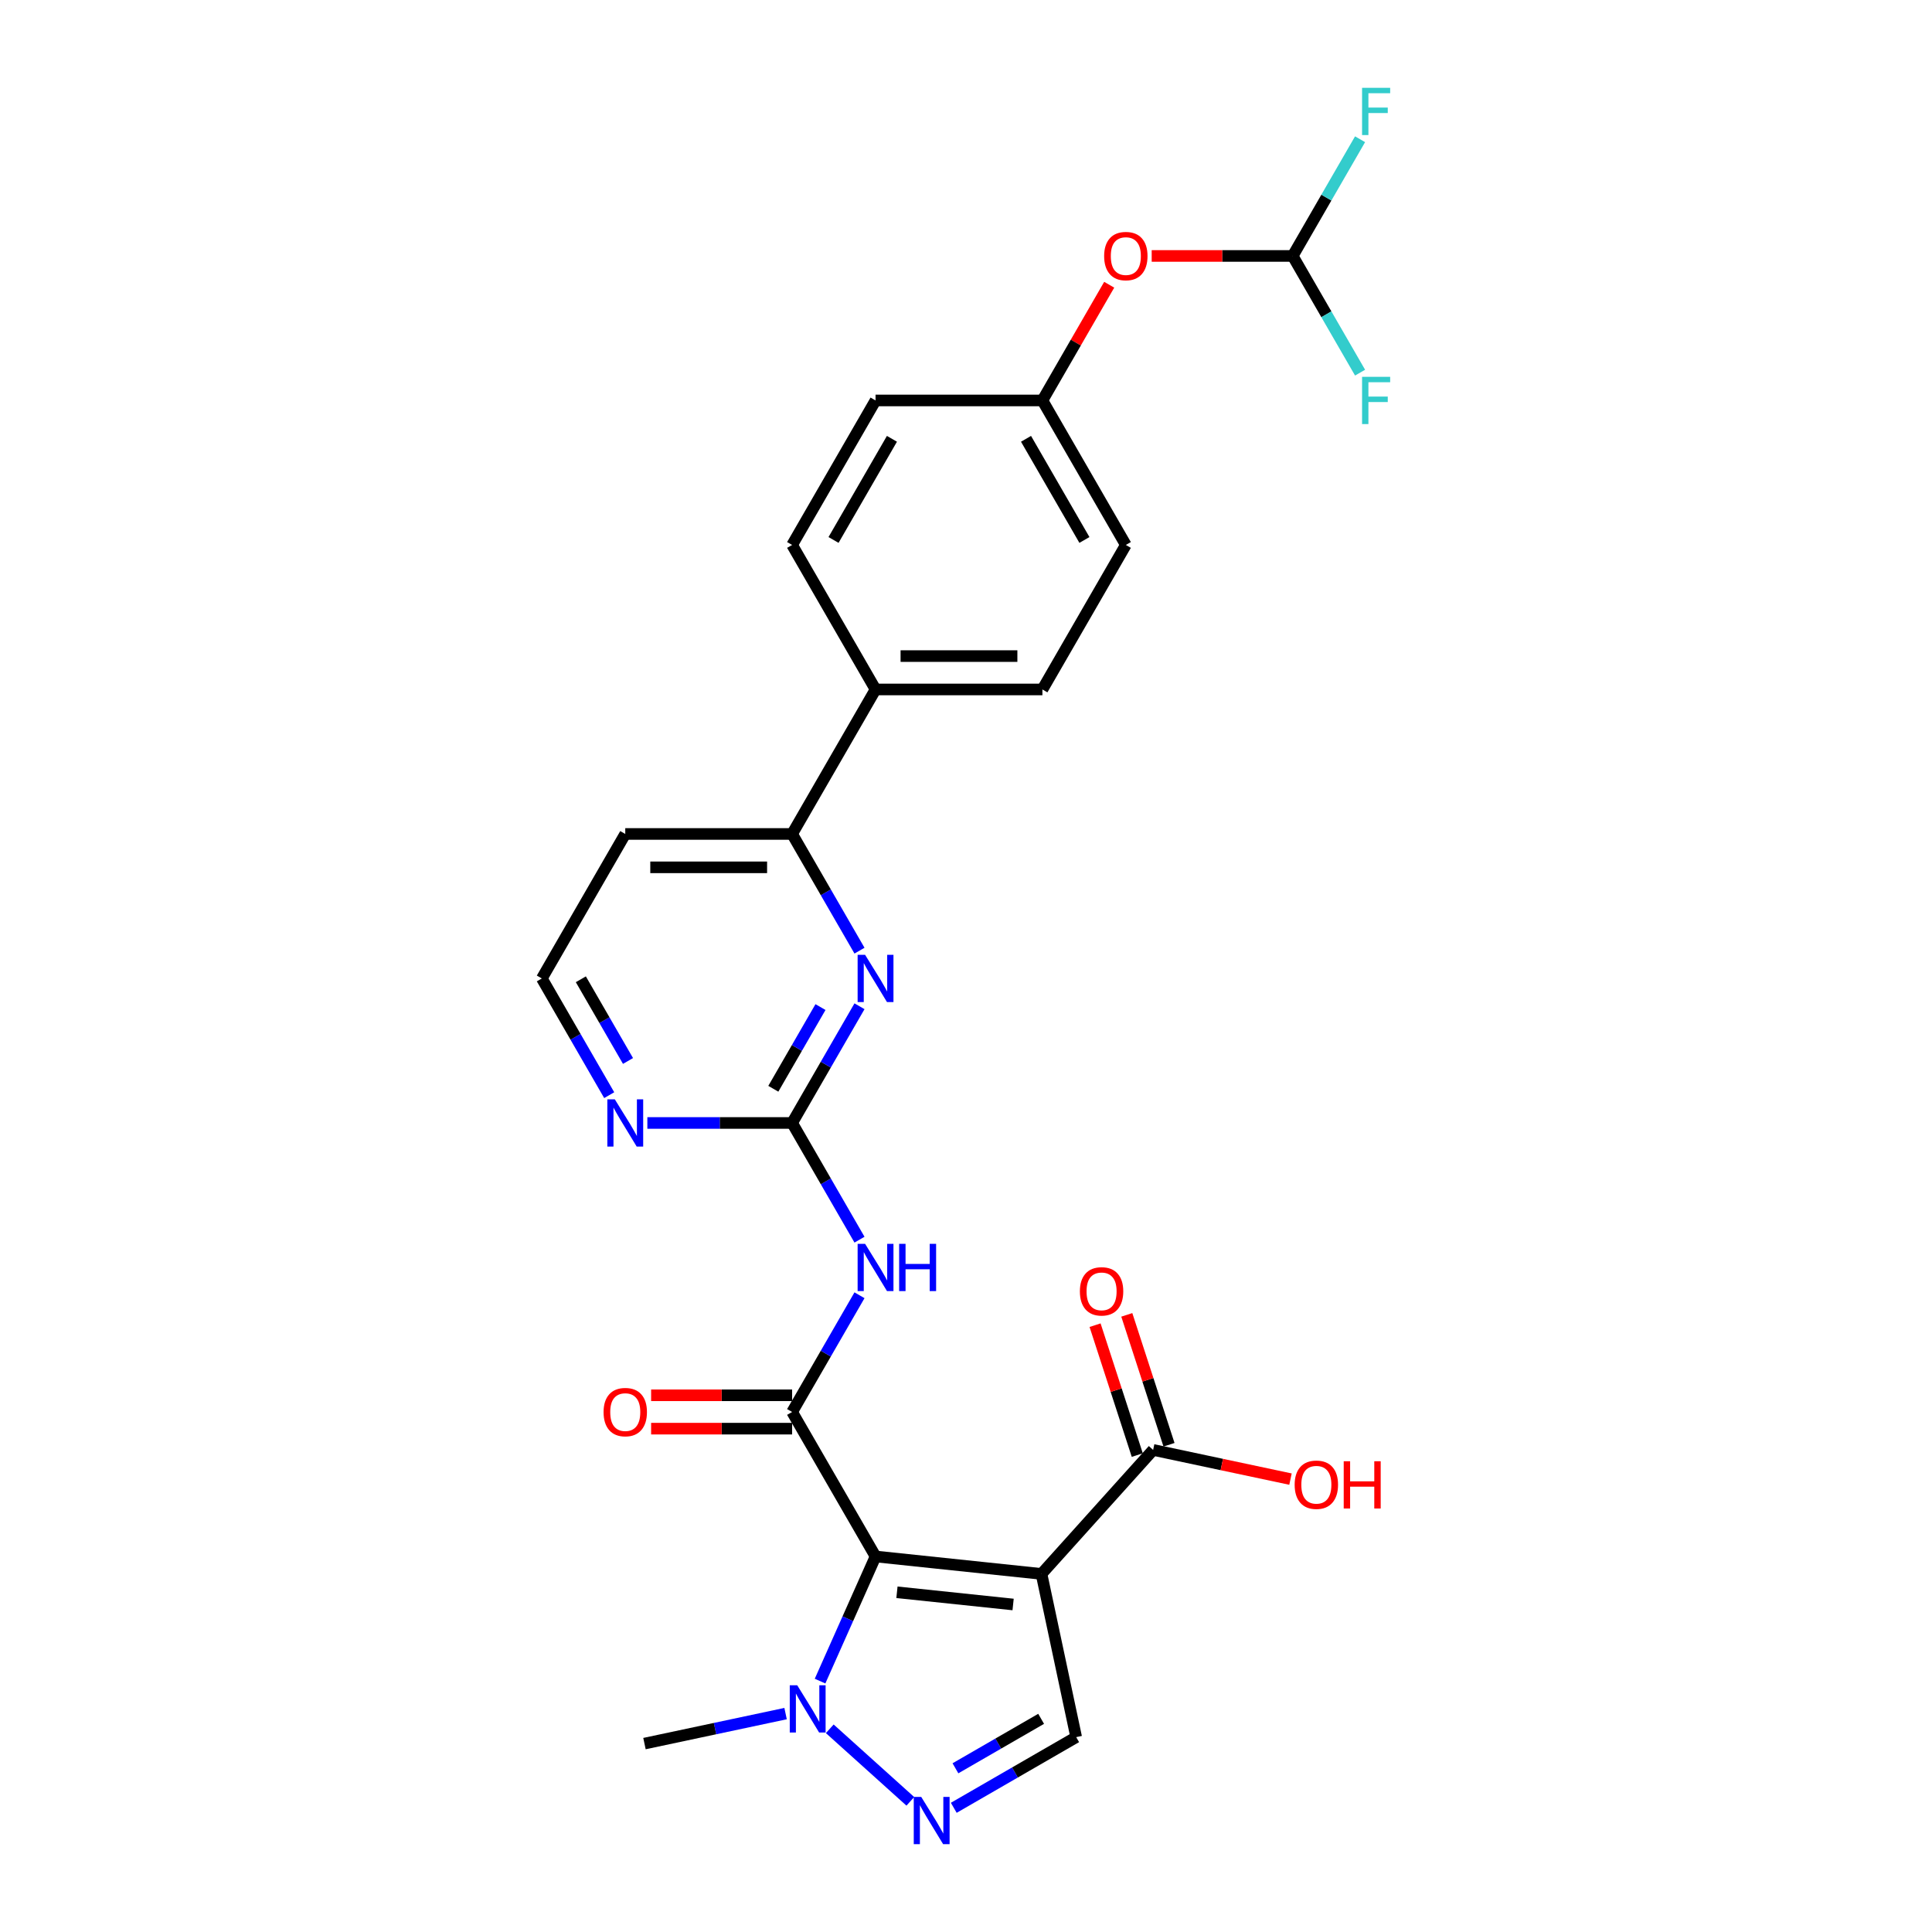 <?xml version='1.0' encoding='iso-8859-1'?>
<svg version='1.1' baseProfile='full'
              xmlns='http://www.w3.org/2000/svg'
                      xmlns:rdkit='http://www.rdkit.org/xml'
                      xmlns:xlink='http://www.w3.org/1999/xlink'
                  xml:space='preserve'
width='1000px' height='1000px' viewBox='0 0 1000 1000'>
<!-- END OF HEADER -->
<rect style='opacity:1.0;fill:#FFFFFF;stroke:none' width='1000' height='1000' x='0' y='0'> </rect>
<path class='bond-0' d='M 453.181,805.628 L 539.073,814.656' style='fill:none;fill-rule:evenodd;stroke:#000000;stroke-width:6px;stroke-linecap:butt;stroke-linejoin:miter;stroke-opacity:1' />
<path class='bond-0' d='M 464.26,824.161 L 524.384,830.48' style='fill:none;fill-rule:evenodd;stroke:#000000;stroke-width:6px;stroke-linecap:butt;stroke-linejoin:miter;stroke-opacity:1' />
<path class='bond-1' d='M 453.181,805.628 L 409.999,730.834' style='fill:none;fill-rule:evenodd;stroke:#000000;stroke-width:6px;stroke-linecap:butt;stroke-linejoin:miter;stroke-opacity:1' />
<path class='bond-3' d='M 453.181,805.628 L 438.821,837.883' style='fill:none;fill-rule:evenodd;stroke:#000000;stroke-width:6px;stroke-linecap:butt;stroke-linejoin:miter;stroke-opacity:1' />
<path class='bond-3' d='M 438.821,837.883 L 424.46,870.138' style='fill:none;fill-rule:evenodd;stroke:#0000FF;stroke-width:6px;stroke-linecap:butt;stroke-linejoin:miter;stroke-opacity:1' />
<path class='bond-6' d='M 539.073,814.656 L 557.03,899.134' style='fill:none;fill-rule:evenodd;stroke:#000000;stroke-width:6px;stroke-linecap:butt;stroke-linejoin:miter;stroke-opacity:1' />
<path class='bond-8' d='M 539.073,814.656 L 596.863,750.474' style='fill:none;fill-rule:evenodd;stroke:#000000;stroke-width:6px;stroke-linecap:butt;stroke-linejoin:miter;stroke-opacity:1' />
<path class='bond-2' d='M 409.999,730.834 L 427.437,700.631' style='fill:none;fill-rule:evenodd;stroke:#000000;stroke-width:6px;stroke-linecap:butt;stroke-linejoin:miter;stroke-opacity:1' />
<path class='bond-2' d='M 427.437,700.631 L 444.874,670.428' style='fill:none;fill-rule:evenodd;stroke:#0000FF;stroke-width:6px;stroke-linecap:butt;stroke-linejoin:miter;stroke-opacity:1' />
<path class='bond-12' d='M 409.999,722.197 L 373.51,722.197' style='fill:none;fill-rule:evenodd;stroke:#000000;stroke-width:6px;stroke-linecap:butt;stroke-linejoin:miter;stroke-opacity:1' />
<path class='bond-12' d='M 373.51,722.197 L 337.02,722.197' style='fill:none;fill-rule:evenodd;stroke:#FF0000;stroke-width:6px;stroke-linecap:butt;stroke-linejoin:miter;stroke-opacity:1' />
<path class='bond-12' d='M 409.999,739.47 L 373.51,739.47' style='fill:none;fill-rule:evenodd;stroke:#000000;stroke-width:6px;stroke-linecap:butt;stroke-linejoin:miter;stroke-opacity:1' />
<path class='bond-12' d='M 373.51,739.47 L 337.02,739.47' style='fill:none;fill-rule:evenodd;stroke:#FF0000;stroke-width:6px;stroke-linecap:butt;stroke-linejoin:miter;stroke-opacity:1' />
<path class='bond-5' d='M 444.874,641.651 L 427.437,611.448' style='fill:none;fill-rule:evenodd;stroke:#0000FF;stroke-width:6px;stroke-linecap:butt;stroke-linejoin:miter;stroke-opacity:1' />
<path class='bond-5' d='M 427.437,611.448 L 409.999,581.245' style='fill:none;fill-rule:evenodd;stroke:#000000;stroke-width:6px;stroke-linecap:butt;stroke-linejoin:miter;stroke-opacity:1' />
<path class='bond-4' d='M 429.488,894.822 L 471.185,932.367' style='fill:none;fill-rule:evenodd;stroke:#0000FF;stroke-width:6px;stroke-linecap:butt;stroke-linejoin:miter;stroke-opacity:1' />
<path class='bond-26' d='M 406.619,886.957 L 370.097,894.72' style='fill:none;fill-rule:evenodd;stroke:#0000FF;stroke-width:6px;stroke-linecap:butt;stroke-linejoin:miter;stroke-opacity:1' />
<path class='bond-26' d='M 370.097,894.72 L 333.576,902.483' style='fill:none;fill-rule:evenodd;stroke:#000000;stroke-width:6px;stroke-linecap:butt;stroke-linejoin:miter;stroke-opacity:1' />
<path class='bond-27' d='M 493.67,935.714 L 525.35,917.424' style='fill:none;fill-rule:evenodd;stroke:#0000FF;stroke-width:6px;stroke-linecap:butt;stroke-linejoin:miter;stroke-opacity:1' />
<path class='bond-27' d='M 525.35,917.424 L 557.03,899.134' style='fill:none;fill-rule:evenodd;stroke:#000000;stroke-width:6px;stroke-linecap:butt;stroke-linejoin:miter;stroke-opacity:1' />
<path class='bond-27' d='M 494.538,915.268 L 516.713,902.465' style='fill:none;fill-rule:evenodd;stroke:#0000FF;stroke-width:6px;stroke-linecap:butt;stroke-linejoin:miter;stroke-opacity:1' />
<path class='bond-27' d='M 516.713,902.465 L 538.889,889.662' style='fill:none;fill-rule:evenodd;stroke:#000000;stroke-width:6px;stroke-linecap:butt;stroke-linejoin:miter;stroke-opacity:1' />
<path class='bond-7' d='M 409.999,581.245 L 427.437,551.042' style='fill:none;fill-rule:evenodd;stroke:#000000;stroke-width:6px;stroke-linecap:butt;stroke-linejoin:miter;stroke-opacity:1' />
<path class='bond-7' d='M 427.437,551.042 L 444.874,520.839' style='fill:none;fill-rule:evenodd;stroke:#0000FF;stroke-width:6px;stroke-linecap:butt;stroke-linejoin:miter;stroke-opacity:1' />
<path class='bond-7' d='M 400.271,563.547 L 412.478,542.405' style='fill:none;fill-rule:evenodd;stroke:#000000;stroke-width:6px;stroke-linecap:butt;stroke-linejoin:miter;stroke-opacity:1' />
<path class='bond-7' d='M 412.478,542.405 L 424.684,521.263' style='fill:none;fill-rule:evenodd;stroke:#0000FF;stroke-width:6px;stroke-linecap:butt;stroke-linejoin:miter;stroke-opacity:1' />
<path class='bond-10' d='M 409.999,581.245 L 372.534,581.245' style='fill:none;fill-rule:evenodd;stroke:#000000;stroke-width:6px;stroke-linecap:butt;stroke-linejoin:miter;stroke-opacity:1' />
<path class='bond-10' d='M 372.534,581.245 L 335.068,581.245' style='fill:none;fill-rule:evenodd;stroke:#0000FF;stroke-width:6px;stroke-linecap:butt;stroke-linejoin:miter;stroke-opacity:1' />
<path class='bond-9' d='M 444.874,492.062 L 427.437,461.859' style='fill:none;fill-rule:evenodd;stroke:#0000FF;stroke-width:6px;stroke-linecap:butt;stroke-linejoin:miter;stroke-opacity:1' />
<path class='bond-9' d='M 427.437,461.859 L 409.999,431.656' style='fill:none;fill-rule:evenodd;stroke:#000000;stroke-width:6px;stroke-linecap:butt;stroke-linejoin:miter;stroke-opacity:1' />
<path class='bond-14' d='M 605.077,747.805 L 594.154,714.189' style='fill:none;fill-rule:evenodd;stroke:#000000;stroke-width:6px;stroke-linecap:butt;stroke-linejoin:miter;stroke-opacity:1' />
<path class='bond-14' d='M 594.154,714.189 L 583.232,680.574' style='fill:none;fill-rule:evenodd;stroke:#FF0000;stroke-width:6px;stroke-linecap:butt;stroke-linejoin:miter;stroke-opacity:1' />
<path class='bond-14' d='M 588.649,753.143 L 577.727,719.527' style='fill:none;fill-rule:evenodd;stroke:#000000;stroke-width:6px;stroke-linecap:butt;stroke-linejoin:miter;stroke-opacity:1' />
<path class='bond-14' d='M 577.727,719.527 L 566.804,685.911' style='fill:none;fill-rule:evenodd;stroke:#FF0000;stroke-width:6px;stroke-linecap:butt;stroke-linejoin:miter;stroke-opacity:1' />
<path class='bond-20' d='M 596.863,750.474 L 632.409,758.029' style='fill:none;fill-rule:evenodd;stroke:#000000;stroke-width:6px;stroke-linecap:butt;stroke-linejoin:miter;stroke-opacity:1' />
<path class='bond-20' d='M 632.409,758.029 L 667.954,765.585' style='fill:none;fill-rule:evenodd;stroke:#FF0000;stroke-width:6px;stroke-linecap:butt;stroke-linejoin:miter;stroke-opacity:1' />
<path class='bond-13' d='M 409.999,431.656 L 453.181,356.862' style='fill:none;fill-rule:evenodd;stroke:#000000;stroke-width:6px;stroke-linecap:butt;stroke-linejoin:miter;stroke-opacity:1' />
<path class='bond-28' d='M 409.999,431.656 L 323.634,431.656' style='fill:none;fill-rule:evenodd;stroke:#000000;stroke-width:6px;stroke-linecap:butt;stroke-linejoin:miter;stroke-opacity:1' />
<path class='bond-28' d='M 397.044,448.929 L 336.588,448.929' style='fill:none;fill-rule:evenodd;stroke:#000000;stroke-width:6px;stroke-linecap:butt;stroke-linejoin:miter;stroke-opacity:1' />
<path class='bond-23' d='M 315.327,566.856 L 297.889,536.653' style='fill:none;fill-rule:evenodd;stroke:#0000FF;stroke-width:6px;stroke-linecap:butt;stroke-linejoin:miter;stroke-opacity:1' />
<path class='bond-23' d='M 297.889,536.653 L 280.451,506.45' style='fill:none;fill-rule:evenodd;stroke:#000000;stroke-width:6px;stroke-linecap:butt;stroke-linejoin:miter;stroke-opacity:1' />
<path class='bond-23' d='M 325.054,549.159 L 312.848,528.017' style='fill:none;fill-rule:evenodd;stroke:#0000FF;stroke-width:6px;stroke-linecap:butt;stroke-linejoin:miter;stroke-opacity:1' />
<path class='bond-23' d='M 312.848,528.017 L 300.641,506.875' style='fill:none;fill-rule:evenodd;stroke:#000000;stroke-width:6px;stroke-linecap:butt;stroke-linejoin:miter;stroke-opacity:1' />
<path class='bond-11' d='M 669.094,132.478 L 632.605,132.478' style='fill:none;fill-rule:evenodd;stroke:#000000;stroke-width:6px;stroke-linecap:butt;stroke-linejoin:miter;stroke-opacity:1' />
<path class='bond-11' d='M 632.605,132.478 L 596.116,132.478' style='fill:none;fill-rule:evenodd;stroke:#FF0000;stroke-width:6px;stroke-linecap:butt;stroke-linejoin:miter;stroke-opacity:1' />
<path class='bond-21' d='M 669.094,132.478 L 686.532,102.275' style='fill:none;fill-rule:evenodd;stroke:#000000;stroke-width:6px;stroke-linecap:butt;stroke-linejoin:miter;stroke-opacity:1' />
<path class='bond-21' d='M 686.532,102.275 L 703.97,72.072' style='fill:none;fill-rule:evenodd;stroke:#33CCCC;stroke-width:6px;stroke-linecap:butt;stroke-linejoin:miter;stroke-opacity:1' />
<path class='bond-22' d='M 669.094,132.478 L 686.532,162.681' style='fill:none;fill-rule:evenodd;stroke:#000000;stroke-width:6px;stroke-linecap:butt;stroke-linejoin:miter;stroke-opacity:1' />
<path class='bond-22' d='M 686.532,162.681 L 703.97,192.884' style='fill:none;fill-rule:evenodd;stroke:#33CCCC;stroke-width:6px;stroke-linecap:butt;stroke-linejoin:miter;stroke-opacity:1' />
<path class='bond-16' d='M 453.181,356.862 L 539.547,356.862' style='fill:none;fill-rule:evenodd;stroke:#000000;stroke-width:6px;stroke-linecap:butt;stroke-linejoin:miter;stroke-opacity:1' />
<path class='bond-16' d='M 466.136,339.589 L 526.592,339.589' style='fill:none;fill-rule:evenodd;stroke:#000000;stroke-width:6px;stroke-linecap:butt;stroke-linejoin:miter;stroke-opacity:1' />
<path class='bond-17' d='M 453.181,356.862 L 409.999,282.067' style='fill:none;fill-rule:evenodd;stroke:#000000;stroke-width:6px;stroke-linecap:butt;stroke-linejoin:miter;stroke-opacity:1' />
<path class='bond-15' d='M 574.123,147.385 L 556.835,177.329' style='fill:none;fill-rule:evenodd;stroke:#FF0000;stroke-width:6px;stroke-linecap:butt;stroke-linejoin:miter;stroke-opacity:1' />
<path class='bond-15' d='M 556.835,177.329 L 539.547,207.273' style='fill:none;fill-rule:evenodd;stroke:#000000;stroke-width:6px;stroke-linecap:butt;stroke-linejoin:miter;stroke-opacity:1' />
<path class='bond-24' d='M 539.547,356.862 L 582.729,282.067' style='fill:none;fill-rule:evenodd;stroke:#000000;stroke-width:6px;stroke-linecap:butt;stroke-linejoin:miter;stroke-opacity:1' />
<path class='bond-25' d='M 409.999,282.067 L 453.181,207.273' style='fill:none;fill-rule:evenodd;stroke:#000000;stroke-width:6px;stroke-linecap:butt;stroke-linejoin:miter;stroke-opacity:1' />
<path class='bond-25' d='M 431.435,279.484 L 461.663,227.128' style='fill:none;fill-rule:evenodd;stroke:#000000;stroke-width:6px;stroke-linecap:butt;stroke-linejoin:miter;stroke-opacity:1' />
<path class='bond-18' d='M 323.634,431.656 L 280.451,506.45' style='fill:none;fill-rule:evenodd;stroke:#000000;stroke-width:6px;stroke-linecap:butt;stroke-linejoin:miter;stroke-opacity:1' />
<path class='bond-19' d='M 539.547,207.273 L 453.181,207.273' style='fill:none;fill-rule:evenodd;stroke:#000000;stroke-width:6px;stroke-linecap:butt;stroke-linejoin:miter;stroke-opacity:1' />
<path class='bond-29' d='M 539.547,207.273 L 582.729,282.067' style='fill:none;fill-rule:evenodd;stroke:#000000;stroke-width:6px;stroke-linecap:butt;stroke-linejoin:miter;stroke-opacity:1' />
<path class='bond-29' d='M 531.065,227.128 L 561.293,279.484' style='fill:none;fill-rule:evenodd;stroke:#000000;stroke-width:6px;stroke-linecap:butt;stroke-linejoin:miter;stroke-opacity:1' />
<path  class='atom-3' d='M 447.775 643.81
L 455.79 656.765
Q 456.584 658.043, 457.862 660.357
Q 459.141 662.672, 459.21 662.81
L 459.21 643.81
L 462.457 643.81
L 462.457 668.269
L 459.106 668.269
L 450.504 654.105
Q 449.502 652.446, 448.431 650.546
Q 447.395 648.646, 447.084 648.059
L 447.084 668.269
L 443.906 668.269
L 443.906 643.81
L 447.775 643.81
' fill='#0000FF'/>
<path  class='atom-3' d='M 465.393 643.81
L 468.71 643.81
L 468.71 654.208
L 481.216 654.208
L 481.216 643.81
L 484.532 643.81
L 484.532 668.269
L 481.216 668.269
L 481.216 656.972
L 468.71 656.972
L 468.71 668.269
L 465.393 668.269
L 465.393 643.81
' fill='#0000FF'/>
<path  class='atom-4' d='M 412.647 872.297
L 420.662 885.252
Q 421.456 886.53, 422.735 888.845
Q 424.013 891.159, 424.082 891.298
L 424.082 872.297
L 427.329 872.297
L 427.329 896.756
L 423.978 896.756
L 415.376 882.592
Q 414.374 880.934, 413.303 879.034
Q 412.267 877.134, 411.956 876.546
L 411.956 896.756
L 408.778 896.756
L 408.778 872.297
L 412.647 872.297
' fill='#0000FF'/>
<path  class='atom-5' d='M 476.829 930.087
L 484.844 943.042
Q 485.638 944.32, 486.916 946.634
Q 488.195 948.949, 488.264 949.087
L 488.264 930.087
L 491.511 930.087
L 491.511 954.545
L 488.16 954.545
L 479.558 940.382
Q 478.556 938.723, 477.485 936.823
Q 476.449 934.923, 476.138 934.336
L 476.138 954.545
L 472.96 954.545
L 472.96 930.087
L 476.829 930.087
' fill='#0000FF'/>
<path  class='atom-8' d='M 447.775 494.221
L 455.79 507.176
Q 456.584 508.454, 457.862 510.769
Q 459.141 513.083, 459.21 513.221
L 459.21 494.221
L 462.457 494.221
L 462.457 518.68
L 459.106 518.68
L 450.504 504.516
Q 449.502 502.858, 448.431 500.958
Q 447.395 499.058, 447.084 498.47
L 447.084 518.68
L 443.906 518.68
L 443.906 494.221
L 447.775 494.221
' fill='#0000FF'/>
<path  class='atom-11' d='M 318.227 569.016
L 326.242 581.97
Q 327.036 583.248, 328.315 585.563
Q 329.593 587.878, 329.662 588.016
L 329.662 569.016
L 332.909 569.016
L 332.909 593.474
L 329.558 593.474
L 320.956 579.31
Q 319.955 577.652, 318.884 575.752
Q 317.847 573.852, 317.536 573.265
L 317.536 593.474
L 314.358 593.474
L 314.358 569.016
L 318.227 569.016
' fill='#0000FF'/>
<path  class='atom-13' d='M 312.406 730.903
Q 312.406 725.03, 315.308 721.748
Q 318.21 718.466, 323.634 718.466
Q 329.057 718.466, 331.959 721.748
Q 334.861 725.03, 334.861 730.903
Q 334.861 736.845, 331.925 740.23
Q 328.988 743.581, 323.634 743.581
Q 318.245 743.581, 315.308 740.23
Q 312.406 736.879, 312.406 730.903
M 323.634 740.817
Q 327.365 740.817, 329.368 738.33
Q 331.407 735.808, 331.407 730.903
Q 331.407 726.101, 329.368 723.683
Q 327.365 721.23, 323.634 721.23
Q 319.903 721.23, 317.865 723.648
Q 315.861 726.066, 315.861 730.903
Q 315.861 735.843, 317.865 738.33
Q 319.903 740.817, 323.634 740.817
' fill='#FF0000'/>
<path  class='atom-15' d='M 558.947 668.405
Q 558.947 662.532, 561.849 659.25
Q 564.751 655.968, 570.175 655.968
Q 575.598 655.968, 578.5 659.25
Q 581.402 662.532, 581.402 668.405
Q 581.402 674.347, 578.466 677.732
Q 575.529 681.083, 570.175 681.083
Q 564.786 681.083, 561.849 677.732
Q 558.947 674.381, 558.947 668.405
M 570.175 678.32
Q 573.906 678.32, 575.909 675.832
Q 577.948 673.31, 577.948 668.405
Q 577.948 663.603, 575.909 661.185
Q 573.906 658.732, 570.175 658.732
Q 566.444 658.732, 564.406 661.15
Q 562.402 663.568, 562.402 668.405
Q 562.402 673.345, 564.406 675.832
Q 566.444 678.32, 570.175 678.32
' fill='#FF0000'/>
<path  class='atom-16' d='M 571.502 132.547
Q 571.502 126.675, 574.404 123.393
Q 577.305 120.111, 582.729 120.111
Q 588.153 120.111, 591.055 123.393
Q 593.957 126.675, 593.957 132.547
Q 593.957 138.489, 591.02 141.875
Q 588.084 145.226, 582.729 145.226
Q 577.34 145.226, 574.404 141.875
Q 571.502 138.524, 571.502 132.547
M 582.729 142.462
Q 586.46 142.462, 588.464 139.975
Q 590.502 137.453, 590.502 132.547
Q 590.502 127.745, 588.464 125.327
Q 586.46 122.874, 582.729 122.874
Q 578.998 122.874, 576.96 125.293
Q 574.956 127.711, 574.956 132.547
Q 574.956 137.487, 576.96 139.975
Q 578.998 142.462, 582.729 142.462
' fill='#FF0000'/>
<path  class='atom-21' d='M 670.113 768.499
Q 670.113 762.626, 673.015 759.345
Q 675.917 756.063, 681.341 756.063
Q 686.765 756.063, 689.667 759.345
Q 692.568 762.626, 692.568 768.499
Q 692.568 774.441, 689.632 777.827
Q 686.696 781.178, 681.341 781.178
Q 675.952 781.178, 673.015 777.827
Q 670.113 774.476, 670.113 768.499
M 681.341 778.414
Q 685.072 778.414, 687.076 775.927
Q 689.114 773.405, 689.114 768.499
Q 689.114 763.697, 687.076 761.279
Q 685.072 758.826, 681.341 758.826
Q 677.61 758.826, 675.572 761.245
Q 673.568 763.663, 673.568 768.499
Q 673.568 773.439, 675.572 775.927
Q 677.61 778.414, 681.341 778.414
' fill='#FF0000'/>
<path  class='atom-21' d='M 695.505 756.339
L 698.821 756.339
L 698.821 766.737
L 711.327 766.737
L 711.327 756.339
L 714.643 756.339
L 714.643 780.798
L 711.327 780.798
L 711.327 769.501
L 698.821 769.501
L 698.821 780.798
L 695.505 780.798
L 695.505 756.339
' fill='#FF0000'/>
<path  class='atom-22' d='M 705.005 45.455
L 719.549 45.455
L 719.549 48.253
L 708.287 48.253
L 708.287 55.68
L 718.305 55.68
L 718.305 58.513
L 708.287 58.513
L 708.287 69.913
L 705.005 69.913
L 705.005 45.455
' fill='#33CCCC'/>
<path  class='atom-23' d='M 705.005 195.043
L 719.549 195.043
L 719.549 197.842
L 708.287 197.842
L 708.287 205.269
L 718.305 205.269
L 718.305 208.102
L 708.287 208.102
L 708.287 219.502
L 705.005 219.502
L 705.005 195.043
' fill='#33CCCC'/>
</svg>
